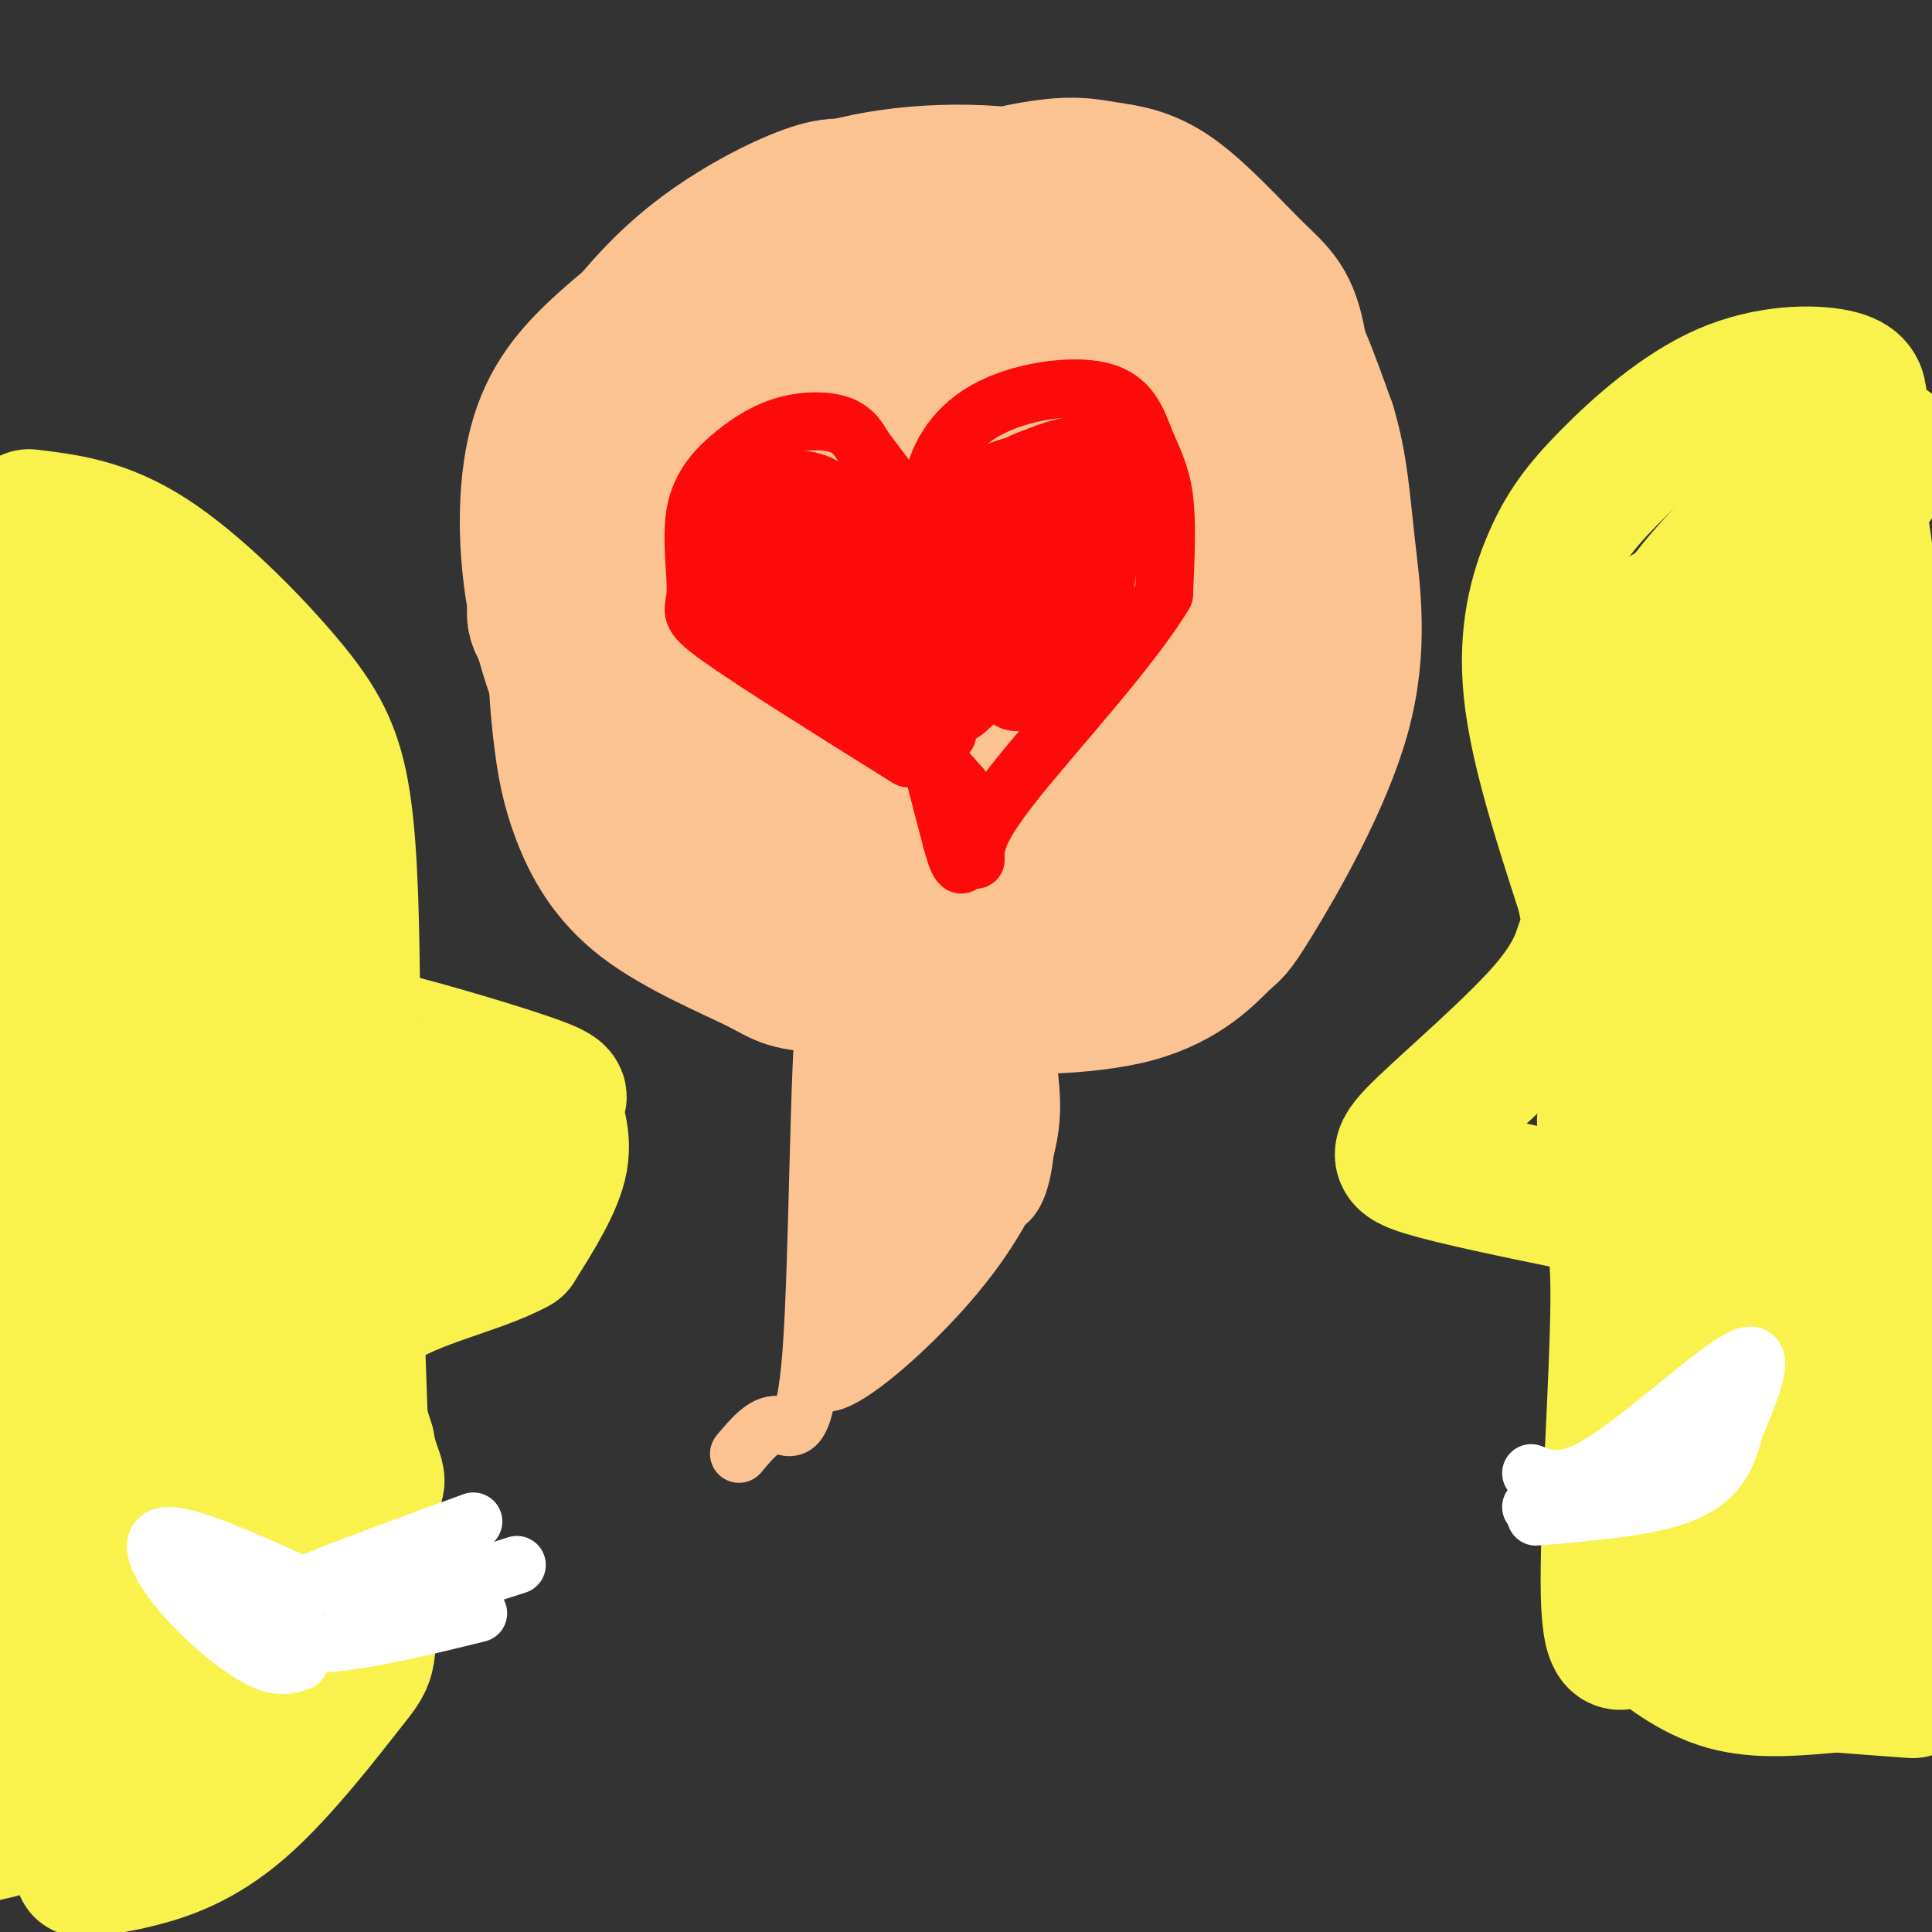 <svg viewBox='0 0 400 400' version='1.1' xmlns='http://www.w3.org/2000/svg' xmlns:xlink='http://www.w3.org/1999/xlink'><rect x="0" y="0" width="400" height="400" fill="#333333" stroke="none"/><g fill='none' stroke='rgb(249,242,77)' stroke-width='28' stroke-linecap='round' stroke-linejoin='round'><path d='M385,83c-0.153,-2.005 -0.305,-4.010 -5,-5c-4.695,-0.990 -13.932,-0.964 -23,3c-9.068,3.964 -17.967,11.867 -24,18c-6.033,6.133 -9.201,10.497 -12,17c-2.799,6.503 -5.228,15.144 -4,27c1.228,11.856 6.114,26.928 11,42'/><path d='M328,185c1.808,8.270 0.827,7.945 0,10c-0.827,2.055 -1.500,6.489 -8,14c-6.500,7.511 -18.827,18.099 -25,24c-6.173,5.901 -6.192,7.115 0,9c6.192,1.885 18.596,4.443 31,7'/><path d='M326,249c7.024,2.060 9.083,3.708 9,20c-0.083,16.292 -2.310,47.226 -2,61c0.310,13.774 3.155,10.387 6,7'/><path d='M339,337c3.733,3.489 10.067,8.711 17,11c6.933,2.289 14.467,1.644 22,1'/><path d='M338,229c12.100,-8.578 24.201,-17.156 23,-17c-1.201,0.156 -15.703,9.047 -23,15c-7.297,5.953 -7.389,8.967 -2,-4c5.389,-12.967 16.259,-41.914 21,-60c4.741,-18.086 3.355,-25.310 2,-24c-1.355,1.310 -2.677,11.155 -4,21'/><path d='M355,160c-1.142,12.055 -1.996,31.692 -3,44c-1.004,12.308 -2.156,17.285 -4,7c-1.844,-10.285 -4.378,-35.833 -3,-55c1.378,-19.167 6.668,-31.952 7,-24c0.332,7.952 -4.295,36.641 -7,43c-2.705,6.359 -3.487,-9.612 -3,-19c0.487,-9.388 2.244,-12.194 4,-15'/><path d='M346,141c3.348,-7.213 9.718,-17.745 14,-24c4.282,-6.255 6.476,-8.231 14,-14c7.524,-5.769 20.378,-15.330 17,-8c-3.378,7.330 -22.988,31.552 -31,39c-8.012,7.448 -4.426,-1.880 1,-10c5.426,-8.120 12.693,-15.034 13,-16c0.307,-0.966 -6.347,4.017 -13,9'/><path d='M361,117c-6.072,5.108 -14.751,13.377 -15,12c-0.249,-1.377 7.933,-12.400 17,-20c9.067,-7.600 19.018,-11.777 18,-12c-1.018,-0.223 -13.005,3.508 -19,28c-5.995,24.492 -5.997,69.746 -6,115'/><path d='M356,240c-1.508,25.594 -2.277,32.079 0,29c2.277,-3.079 7.600,-15.722 11,-44c3.400,-28.278 4.877,-72.190 6,-55c1.123,17.190 1.892,95.483 2,126c0.108,30.517 -0.446,13.259 -1,-4'/><path d='M374,292c-0.887,-16.624 -2.605,-56.183 -2,-89c0.605,-32.817 3.532,-58.890 6,-78c2.468,-19.110 4.476,-31.256 7,-18c2.524,13.256 5.564,51.915 7,80c1.436,28.085 1.267,45.596 0,58c-1.267,12.404 -3.634,19.702 -6,27'/><path d='M386,272c-0.935,-23.069 -0.273,-94.242 -2,-124c-1.727,-29.758 -5.844,-18.100 -9,-15c-3.156,3.100 -5.350,-2.358 -9,-5c-3.650,-2.642 -8.757,-2.469 -14,1c-5.243,3.469 -10.621,10.235 -16,17'/><path d='M336,146c-3.094,1.550 -2.829,-3.074 0,-8c2.829,-4.926 8.222,-10.156 9,-11c0.778,-0.844 -3.060,2.696 1,22c4.060,19.304 16.017,54.373 22,81c5.983,26.627 5.991,44.814 6,63'/><path d='M374,293c1.783,8.320 3.240,-2.380 2,-10c-1.240,-7.620 -5.177,-12.161 -8,-15c-2.823,-2.839 -4.533,-3.976 -6,-3c-1.467,0.976 -2.692,4.066 -4,13c-1.308,8.934 -2.698,23.713 0,33c2.698,9.287 9.485,13.082 14,15c4.515,1.918 6.757,1.959 9,2'/><path d='M381,328c-1.139,-3.448 -8.488,-13.069 -13,-18c-4.512,-4.931 -6.189,-5.171 -7,-5c-0.811,0.171 -0.756,0.753 -1,3c-0.244,2.247 -0.786,6.160 0,10c0.786,3.840 2.901,7.607 5,9c2.099,1.393 4.180,0.414 9,3c4.820,2.586 12.377,8.739 16,-3c3.623,-11.739 3.311,-41.369 3,-71'/><path d='M393,256c0.733,-27.844 1.067,-61.956 1,-51c-0.067,10.956 -0.533,66.978 -1,123'/><path d='M393,328c-0.167,20.500 -0.083,10.250 0,0'/><path d='M349,334c1.044,3.422 2.089,6.844 3,9c0.911,2.156 1.689,3.044 9,4c7.311,0.956 21.156,1.978 35,3'/><path d='M6,107c7.744,0.935 15.488,1.869 25,8c9.512,6.131 20.792,17.458 28,26c7.208,8.542 10.345,14.298 12,25c1.655,10.702 1.827,26.351 2,42'/><path d='M73,208c-1.292,7.299 -5.523,4.547 2,6c7.523,1.453 26.800,7.111 35,10c8.200,2.889 5.323,3.009 5,5c-0.323,1.991 1.908,5.855 1,11c-0.908,5.145 -4.954,11.573 -9,18'/><path d='M107,258c-8.289,4.711 -24.511,7.489 -31,14c-6.489,6.511 -3.244,16.756 0,27'/><path d='M76,299c0.978,6.067 3.422,7.733 1,9c-2.422,1.267 -9.711,2.133 -17,3'/><path d='M60,311c-7.769,1.036 -18.692,2.126 -26,0c-7.308,-2.126 -11.000,-7.467 -14,-11c-3.000,-3.533 -5.308,-5.259 -8,-15c-2.692,-9.741 -5.769,-27.497 -7,-50c-1.231,-22.503 -0.615,-49.751 0,-77'/><path d='M5,158c2.369,6.738 8.292,62.083 9,75c0.708,12.917 -3.798,-16.595 -5,-41c-1.202,-24.405 0.899,-43.702 3,-63'/><path d='M12,129c3.814,-4.091 11.847,17.180 17,32c5.153,14.820 7.424,23.187 9,34c1.576,10.813 2.455,24.071 2,34c-0.455,9.929 -2.246,16.527 -4,5c-1.754,-11.527 -3.472,-41.180 -5,-56c-1.528,-14.820 -2.865,-14.806 -6,-18c-3.135,-3.194 -8.067,-9.597 -13,-16'/><path d='M12,144c-3.182,-5.629 -4.636,-11.700 -3,-14c1.636,-2.300 6.362,-0.827 9,-1c2.638,-0.173 3.188,-1.991 6,2c2.813,3.991 7.888,13.791 11,19c3.112,5.209 4.261,5.825 4,26c-0.261,20.175 -1.932,59.907 -2,66c-0.068,6.093 1.466,-21.454 3,-49'/><path d='M40,193c2.116,-18.257 5.907,-39.399 8,-28c2.093,11.399 2.486,55.338 1,80c-1.486,24.662 -4.853,30.046 -5,30c-0.147,-0.046 2.927,-5.523 6,-11'/><path d='M50,264c1.647,-7.513 2.765,-20.794 3,-21c0.235,-0.206 -0.412,12.663 0,19c0.412,6.337 1.884,6.142 6,2c4.116,-4.142 10.877,-12.231 20,-17c9.123,-4.769 20.606,-6.220 18,-6c-2.606,0.220 -19.303,2.110 -36,4'/><path d='M61,245c-9.191,1.056 -14.168,1.695 -17,1c-2.832,-0.695 -3.518,-2.725 -3,-5c0.518,-2.275 2.242,-4.795 10,-6c7.758,-1.205 21.550,-1.094 27,0c5.450,1.094 2.557,3.170 -3,7c-5.557,3.830 -13.779,9.415 -22,15'/><path d='M53,257c4.321,-0.179 26.125,-8.125 22,-14c-4.125,-5.875 -34.179,-9.679 -48,1c-13.821,10.679 -11.411,35.839 -9,61'/><path d='M18,305c5.249,1.641 22.871,-24.756 31,-36c8.129,-11.244 6.766,-7.335 1,10c-5.766,17.335 -15.933,48.096 -16,52c-0.067,3.904 9.967,-19.048 20,-42'/><path d='M54,289c3.369,-1.595 1.792,15.417 -4,32c-5.792,16.583 -15.798,32.738 -14,28c1.798,-4.738 15.399,-30.369 29,-56'/><path d='M65,293c4.636,0.220 1.727,28.770 1,41c-0.727,12.230 0.727,8.139 -3,12c-3.727,3.861 -12.636,15.675 -21,22c-8.364,6.325 -16.182,7.163 -24,8'/><path d='M17,259c-1.083,-7.083 -2.167,-14.167 -3,4c-0.833,18.167 -1.417,61.583 -2,105'/><path d='M28,249c3.667,17.250 7.333,34.500 6,53c-1.333,18.500 -7.667,38.250 -14,58'/><path d='M74,278c0.780,22.107 1.560,44.214 2,55c0.440,10.786 0.541,10.252 -4,16c-4.541,5.748 -13.722,17.778 -22,25c-8.278,7.222 -15.651,9.635 -21,11c-5.349,1.365 -8.675,1.683 -12,2'/><path d='M10,372c-0.417,1.750 -0.833,3.500 -4,5c-3.167,1.500 -9.083,2.750 -15,4'/></g>
<g fill='none' stroke='rgb(255,255,255)' stroke-width='12' stroke-linecap='round' stroke-linejoin='round'><path d='M98,315c-12.467,4.557 -24.935,9.113 -32,12c-7.065,2.887 -8.729,4.104 -11,6c-2.271,1.896 -5.150,4.472 -3,6c2.150,1.528 9.329,2.008 18,1c8.671,-1.008 18.836,-3.504 29,-6'/><path d='M73,330c-1.167,-1.500 -2.333,-3.000 1,-4c3.333,-1.000 11.167,-1.500 19,-2'/><path d='M79,333c0.000,0.000 28.000,-9.000 28,-9'/><path d='M74,332c-1.750,-1.167 -3.500,-2.333 0,-3c3.500,-0.667 12.250,-0.833 21,-1'/><path d='M317,305c3.600,1.400 7.200,2.800 16,-3c8.800,-5.800 22.800,-18.800 28,-21c5.200,-2.200 1.600,6.400 -2,15'/><path d='M359,296c-1.156,5.000 -3.044,10.000 -10,13c-6.956,3.000 -18.978,4.000 -31,5'/><path d='M349,296c0.000,0.000 -32.000,16.000 -32,16'/><path d='M64,329c-12.060,-5.482 -24.119,-10.964 -29,-11c-4.881,-0.036 -2.583,5.375 2,11c4.583,5.625 11.452,11.464 16,14c4.548,2.536 6.774,1.768 9,1'/><path d='M44,327c0.000,0.000 22.000,1.000 22,1'/></g>
<g fill='none' stroke='rgb(252,195,146)' stroke-width='12' stroke-linecap='round' stroke-linejoin='round'><path d='M153,301c2.633,-3.145 5.266,-6.290 8,-6c2.734,0.290 5.568,4.016 7,-15c1.432,-19.016 1.463,-60.774 3,-72c1.537,-11.226 4.582,8.078 6,21c1.418,12.922 1.209,19.461 1,26'/><path d='M178,255c-2.981,11.879 -10.933,28.576 -8,31c2.933,2.424 16.751,-9.424 26,-20c9.249,-10.576 13.928,-19.879 16,-27c2.072,-7.121 1.536,-12.061 1,-17'/><path d='M213,222c-0.189,-8.421 -1.161,-20.975 -1,-17c0.161,3.975 1.456,24.478 0,35c-1.456,10.522 -5.661,11.064 -9,8c-3.339,-3.064 -5.811,-9.732 -7,-17c-1.189,-7.268 -1.094,-15.134 -1,-23'/><path d='M195,208c0.307,3.029 1.574,22.102 1,34c-0.574,11.898 -2.988,16.622 -5,6c-2.012,-10.622 -3.622,-36.589 -4,-37c-0.378,-0.411 0.475,24.736 0,37c-0.475,12.264 -2.279,11.647 -3,5c-0.721,-6.647 -0.361,-19.323 0,-32'/><path d='M184,221c-0.136,-8.363 -0.475,-13.272 0,-17c0.475,-3.728 1.764,-6.277 3,-2c1.236,4.277 2.419,15.378 2,24c-0.419,8.622 -2.438,14.764 -4,19c-1.562,4.236 -2.666,6.566 -3,-1c-0.334,-7.566 0.101,-25.027 1,-33c0.899,-7.973 2.262,-6.457 4,-7c1.738,-0.543 3.853,-3.146 6,0c2.147,3.146 4.328,12.042 5,20c0.672,7.958 -0.164,14.979 -1,22'/><path d='M197,246c-0.238,5.078 -0.334,6.771 -1,3c-0.666,-3.771 -1.902,-13.008 0,-24c1.902,-10.992 6.943,-23.740 10,-25c3.057,-1.260 4.131,8.969 3,20c-1.131,11.031 -4.466,22.866 -6,23c-1.534,0.134 -1.267,-11.433 -1,-23'/><path d='M202,220c1.163,-0.136 4.569,11.026 -2,25c-6.569,13.974 -23.115,30.762 -23,29c0.115,-1.762 16.890,-22.075 23,-29c6.110,-6.925 1.555,-0.463 -3,6'/><path d='M197,251c-5.905,7.917 -19.167,24.708 -20,26c-0.833,1.292 10.762,-12.917 14,-16c3.238,-3.083 -1.881,4.958 -7,13'/></g>
<g fill='none' stroke='rgb(252,195,146)' stroke-width='28' stroke-linecap='round' stroke-linejoin='round'><path d='M196,204c-2.267,1.626 -4.535,3.251 -11,2c-6.465,-1.251 -17.129,-5.380 -27,-15c-9.871,-9.620 -18.951,-24.732 -25,-37c-6.049,-12.268 -9.068,-21.690 -10,-34c-0.932,-12.310 0.225,-27.506 1,-36c0.775,-8.494 1.170,-10.287 6,-15c4.830,-4.713 14.094,-12.347 23,-16c8.906,-3.653 17.453,-3.327 26,-3'/><path d='M179,50c9.638,-0.444 20.732,-0.053 31,4c10.268,4.053 19.711,11.768 20,12c0.289,0.232 -8.575,-7.021 -16,-10c-7.425,-2.979 -13.411,-1.686 -18,-1c-4.589,0.686 -7.782,0.764 -14,4c-6.218,3.236 -15.460,9.630 -22,15c-6.540,5.370 -10.376,9.715 -12,21c-1.624,11.285 -1.035,29.510 1,40c2.035,10.490 5.518,13.245 9,16'/><path d='M158,151c1.841,1.733 1.943,-1.936 -2,-5c-3.943,-3.064 -11.930,-5.525 -18,-9c-6.070,-3.475 -10.221,-7.965 -12,-18c-1.779,-10.035 -1.184,-25.614 0,-34c1.184,-8.386 2.956,-9.578 8,-14c5.044,-4.422 13.358,-12.075 21,-17c7.642,-4.925 14.612,-7.121 23,-8c8.388,-0.879 18.194,-0.439 28,0'/><path d='M206,46c0.078,-1.218 -13.727,-4.263 -22,-6c-8.273,-1.737 -11.015,-2.167 -17,0c-5.985,2.167 -15.212,6.929 -23,13c-7.788,6.071 -14.136,13.450 -20,22c-5.864,8.550 -11.245,18.272 -13,27c-1.755,8.728 0.117,16.463 0,21c-0.117,4.537 -2.224,5.875 6,13c8.224,7.125 26.778,20.036 38,26c11.222,5.964 15.111,4.982 19,4'/><path d='M174,166c8.318,0.893 19.611,1.125 15,3c-4.611,1.875 -25.128,5.392 -34,4c-8.872,-1.392 -6.100,-7.693 -8,-12c-1.900,-4.307 -8.473,-6.621 0,-7c8.473,-0.379 31.992,1.177 43,3c11.008,1.823 9.504,3.911 8,6'/><path d='M198,163c0.435,2.393 -2.478,5.376 -2,7c0.478,1.624 4.345,1.890 -6,3c-10.345,1.110 -34.903,3.064 -46,3c-11.097,-0.064 -8.733,-2.146 -10,-5c-1.267,-2.854 -6.166,-6.480 -11,-14c-4.834,-7.520 -9.605,-18.933 -12,-31c-2.395,-12.067 -2.414,-24.787 0,-34c2.414,-9.213 7.261,-14.918 14,-21c6.739,-6.082 15.369,-12.541 24,-19'/><path d='M149,52c7.954,-5.896 15.838,-11.137 28,-14c12.162,-2.863 28.601,-3.348 42,0c13.399,3.348 23.756,10.530 31,16c7.244,5.470 11.374,9.226 14,17c2.626,7.774 3.748,19.564 4,27c0.252,7.436 -0.365,10.519 -10,20c-9.635,9.481 -28.286,25.360 -39,33c-10.714,7.640 -13.490,7.040 -18,7c-4.510,-0.040 -10.755,0.480 -17,1'/><path d='M184,159c-3.530,-0.081 -3.854,-0.784 -4,-5c-0.146,-4.216 -0.112,-11.946 0,-18c0.112,-6.054 0.304,-10.432 1,-14c0.696,-3.568 1.897,-6.327 6,-13c4.103,-6.673 11.108,-17.260 19,-24c7.892,-6.740 16.670,-9.632 22,-9c5.330,0.632 7.213,4.789 2,12c-5.213,7.211 -17.521,17.478 -27,24c-9.479,6.522 -16.130,9.299 -22,11c-5.870,1.701 -10.959,2.324 -12,-3c-1.041,-5.324 1.964,-16.597 3,-22c1.036,-5.403 0.101,-4.937 5,-10c4.899,-5.063 15.633,-15.656 22,-20c6.367,-4.344 8.368,-2.439 10,-1c1.632,1.439 2.895,2.411 3,5c0.105,2.589 -0.947,6.794 -2,11'/><path d='M210,83c-10.957,9.720 -37.348,28.520 -48,33c-10.652,4.480 -5.565,-5.360 -1,-13c4.565,-7.640 8.609,-13.082 17,-20c8.391,-6.918 21.128,-15.313 30,-19c8.872,-3.687 13.878,-2.665 17,-2c3.122,0.665 4.359,0.973 6,4c1.641,3.027 3.687,8.773 6,15c2.313,6.227 4.893,12.937 1,23c-3.893,10.063 -14.260,23.481 -23,31c-8.740,7.519 -15.853,9.140 -19,8c-3.147,-1.140 -2.328,-5.040 -1,-9c1.328,-3.960 3.164,-7.980 5,-12'/><path d='M200,122c1.619,-3.648 3.166,-6.769 7,-11c3.834,-4.231 9.956,-9.571 17,-13c7.044,-3.429 15.009,-4.946 18,-1c2.991,3.946 1.008,13.354 -1,19c-2.008,5.646 -4.041,7.530 -8,12c-3.959,4.470 -9.842,11.526 -16,17c-6.158,5.474 -12.589,9.367 -14,7c-1.411,-2.367 2.199,-10.995 12,-23c9.801,-12.005 25.793,-27.386 33,-33c7.207,-5.614 5.631,-1.461 5,5c-0.631,6.461 -0.315,15.231 0,24'/><path d='M253,125c-0.357,6.721 -1.249,11.524 -6,18c-4.751,6.476 -13.362,14.625 -19,20c-5.638,5.375 -8.303,7.975 -16,11c-7.697,3.025 -20.424,6.476 -19,5c1.424,-1.476 17.000,-7.880 29,-15c12.000,-7.120 20.423,-14.955 26,-23c5.577,-8.045 8.308,-16.298 10,-25c1.692,-8.702 2.346,-17.851 3,-27'/><path d='M261,89c0.178,-7.982 -0.877,-14.436 -1,-3c-0.123,11.436 0.684,40.763 -1,56c-1.684,15.237 -5.860,16.384 -10,20c-4.140,3.616 -8.244,9.701 -13,14c-4.756,4.299 -10.165,6.811 -15,9c-4.835,2.189 -9.096,4.054 -16,5c-6.904,0.946 -16.452,0.973 -26,1'/><path d='M179,191c-2.214,0.767 5.251,2.183 14,4c8.749,1.817 18.781,4.034 29,0c10.219,-4.034 20.626,-14.318 28,-25c7.374,-10.682 11.716,-21.760 14,-39c2.284,-17.240 2.510,-40.640 2,-51c-0.510,-10.360 -1.755,-7.680 -3,-5'/><path d='M263,75c-1.981,-1.788 -5.432,-3.757 -3,0c2.432,3.757 10.748,13.239 15,26c4.252,12.761 4.439,28.802 0,43c-4.439,14.198 -13.503,26.553 -18,33c-4.497,6.447 -4.428,6.985 -10,10c-5.572,3.015 -16.786,8.508 -28,14'/><path d='M219,201c-14.117,2.941 -35.410,3.292 -46,3c-10.590,-0.292 -10.476,-1.227 -16,-4c-5.524,-2.773 -16.685,-7.384 -24,-13c-7.315,-5.616 -10.786,-12.237 -13,-18c-2.214,-5.763 -3.173,-10.667 -4,-18c-0.827,-7.333 -1.522,-17.095 0,-26c1.522,-8.905 5.261,-16.952 9,-25'/><path d='M125,100c2.095,-5.381 2.831,-6.334 8,-13c5.169,-6.666 14.771,-19.046 28,-28c13.229,-8.954 30.085,-14.483 38,-17c7.915,-2.517 6.889,-2.023 13,-2c6.111,0.023 19.360,-0.427 26,0c6.640,0.427 6.672,1.730 10,5c3.328,3.270 9.951,8.506 15,16c5.049,7.494 8.525,17.247 12,27'/><path d='M275,88c2.550,8.306 2.925,15.571 4,25c1.075,9.429 2.851,21.022 -1,35c-3.851,13.978 -13.330,30.339 -18,38c-4.670,7.661 -4.530,6.620 -7,9c-2.470,2.380 -7.550,8.179 -18,11c-10.450,2.821 -26.272,2.663 -35,2c-8.728,-0.663 -10.364,-1.832 -12,-3'/><path d='M188,205c-6.166,-1.860 -15.581,-5.009 -24,-10c-8.419,-4.991 -15.842,-11.822 -22,-20c-6.158,-8.178 -11.051,-17.702 -14,-23c-2.949,-5.298 -3.956,-6.368 -5,-16c-1.044,-9.632 -2.127,-27.824 0,-39c2.127,-11.176 7.465,-15.336 16,-22c8.535,-6.664 20.268,-15.832 32,-25'/><path d='M171,50c6.849,-5.260 7.970,-5.910 15,-8c7.030,-2.090 19.967,-5.620 28,-7c8.033,-1.380 11.161,-0.610 15,0c3.839,0.610 8.390,1.060 14,5c5.610,3.940 12.280,11.368 17,16c4.720,4.632 7.492,6.466 9,16c1.508,9.534 1.754,26.767 2,44'/></g>
<g fill='none' stroke='rgb(253,10,10)' stroke-width='12' stroke-linecap='round' stroke-linejoin='round'><path d='M188,157c-15.964,-9.978 -31.928,-19.956 -39,-25c-7.072,-5.044 -5.252,-5.156 -5,-9c0.252,-3.844 -1.062,-11.422 0,-17c1.062,-5.578 4.501,-9.155 8,-12c3.499,-2.845 7.057,-4.958 11,-6c3.943,-1.042 8.269,-1.012 11,0c2.731,1.012 3.865,3.006 5,5'/><path d='M179,93c3.667,4.667 10.333,13.833 17,23'/><path d='M196,116c-1.850,-4.713 -3.700,-9.426 -3,-15c0.700,-5.574 3.950,-12.007 11,-16c7.050,-3.993 17.900,-5.544 24,-4c6.100,1.544 7.450,6.185 9,10c1.550,3.815 3.300,6.804 4,12c0.700,5.196 0.350,12.598 0,20'/><path d='M241,123c-6.533,11.067 -22.867,28.733 -31,39c-8.133,10.267 -8.067,13.133 -8,16'/><path d='M168,110c-1.380,-0.953 -2.761,-1.907 -4,1c-1.239,2.907 -2.338,9.674 1,16c3.338,6.326 11.113,12.213 11,12c-0.113,-0.213 -8.113,-6.524 -12,-10c-3.887,-3.476 -3.660,-4.117 -3,-8c0.660,-3.883 1.755,-11.007 3,-14c1.245,-2.993 2.642,-1.855 4,0c1.358,1.855 2.679,4.428 4,7'/><path d='M172,114c1.459,3.787 3.106,9.753 1,14c-2.106,4.247 -7.966,6.774 -11,3c-3.034,-3.774 -3.244,-13.848 -2,-19c1.244,-5.152 3.941,-5.383 7,-6c3.059,-0.617 6.480,-1.619 10,1c3.520,2.619 7.140,8.859 7,12c-0.140,3.141 -4.040,3.183 -7,0c-2.960,-3.183 -4.980,-9.592 -7,-16'/><path d='M170,103c-2.792,-2.979 -6.271,-2.427 -9,-2c-2.729,0.427 -4.706,0.728 -5,6c-0.294,5.272 1.095,15.515 6,21c4.905,5.485 13.325,6.213 15,7c1.675,0.787 -3.395,1.635 -7,1c-3.605,-0.635 -5.744,-2.753 -8,-7c-2.256,-4.247 -4.628,-10.624 -7,-17'/><path d='M155,112c-1.324,-4.514 -1.135,-7.300 0,-9c1.135,-1.700 3.215,-2.315 6,-3c2.785,-0.685 6.274,-1.440 10,1c3.726,2.440 7.689,8.077 8,9c0.311,0.923 -3.032,-2.867 -7,-5c-3.968,-2.133 -8.562,-2.609 -11,0c-2.438,2.609 -2.719,8.305 -3,14'/><path d='M158,119c-0.649,3.190 -0.771,4.164 1,7c1.771,2.836 5.436,7.533 12,15c6.564,7.467 16.027,17.705 22,13c5.973,-4.705 8.457,-24.354 11,-34c2.543,-9.646 5.146,-9.289 7,-8c1.854,1.289 2.958,3.511 3,7c0.042,3.489 -0.979,8.244 -2,13'/><path d='M212,132c-1.645,3.975 -4.756,7.414 -8,11c-3.244,3.586 -6.619,7.320 -8,4c-1.381,-3.320 -0.767,-13.692 0,-21c0.767,-7.308 1.686,-11.550 6,-13c4.314,-1.450 12.023,-0.107 15,3c2.977,3.107 1.221,7.977 -1,12c-2.221,4.023 -4.906,7.198 -8,9c-3.094,1.802 -6.598,2.229 -8,-3c-1.402,-5.229 -0.701,-16.115 0,-27'/><path d='M200,107c1.051,-6.289 3.680,-8.511 8,-10c4.320,-1.489 10.331,-2.244 14,-2c3.669,0.244 4.996,1.487 4,7c-0.996,5.513 -4.317,15.295 -9,21c-4.683,5.705 -10.730,7.333 -14,4c-3.270,-3.333 -3.765,-11.628 -2,-18c1.765,-6.372 5.790,-10.821 10,-13c4.210,-2.179 8.605,-2.090 13,-2'/><path d='M224,94c2.702,4.529 2.956,16.852 1,25c-1.956,8.148 -6.122,12.120 -10,16c-3.878,3.880 -7.468,7.667 -9,3c-1.532,-4.667 -1.007,-17.787 0,-25c1.007,-7.213 2.497,-8.517 6,-10c3.503,-1.483 9.019,-3.143 12,-2c2.981,1.143 3.428,5.090 4,9c0.572,3.910 1.269,7.783 -1,12c-2.269,4.217 -7.506,8.776 -12,11c-4.494,2.224 -8.247,2.112 -12,2'/><path d='M203,135c-2.894,-0.921 -4.130,-4.225 -4,-10c0.130,-5.775 1.627,-14.021 3,-19c1.373,-4.979 2.621,-6.692 7,-9c4.379,-2.308 11.888,-5.210 16,-5c4.112,0.210 4.826,3.531 5,10c0.174,6.469 -0.191,16.087 -2,23c-1.809,6.913 -5.062,11.121 -9,15c-3.938,3.879 -8.560,7.429 -11,4c-2.440,-3.429 -2.697,-13.837 -1,-21c1.697,-7.163 5.349,-11.082 9,-15'/><path d='M216,108c3.224,-3.540 6.784,-4.890 9,-3c2.216,1.890 3.087,7.021 2,12c-1.087,4.979 -4.134,9.807 -7,14c-2.866,4.193 -5.553,7.751 -12,10c-6.447,2.249 -16.656,3.191 -23,0c-6.344,-3.191 -8.823,-10.513 -10,-11c-1.177,-0.487 -1.050,5.861 2,10c3.050,4.139 9.025,6.070 15,8'/><path d='M192,148c3.699,2.906 5.445,6.171 3,2c-2.445,-4.171 -9.081,-15.777 -9,-15c0.081,0.777 6.880,13.936 9,15c2.120,1.064 -0.440,-9.968 -3,-21'/><path d='M192,129c-0.835,-4.171 -1.421,-4.100 -1,-3c0.421,1.100 1.850,3.228 3,5c1.150,1.772 2.019,3.186 -4,4c-6.019,0.814 -18.928,1.027 -26,0c-7.072,-1.027 -8.306,-3.293 -9,-7c-0.694,-3.707 -0.847,-8.853 -1,-14'/><path d='M154,114c3.305,3.874 12.068,20.557 20,30c7.932,9.443 15.033,11.644 17,6c1.967,-5.644 -1.201,-19.135 0,-28c1.201,-8.865 6.772,-13.104 11,-16c4.228,-2.896 7.114,-4.448 10,-6'/><path d='M212,100c2.316,-1.014 3.105,-0.550 6,-1c2.895,-0.450 7.895,-1.813 0,3c-7.895,4.813 -28.684,15.804 -34,27c-5.316,11.196 4.842,22.598 15,34'/><path d='M199,163c3.083,8.964 3.292,14.375 1,10c-2.292,-4.375 -7.083,-18.536 -8,-20c-0.917,-1.464 2.042,9.768 5,21'/><path d='M197,174c1.167,4.333 1.583,4.667 2,5'/></g>
</svg>